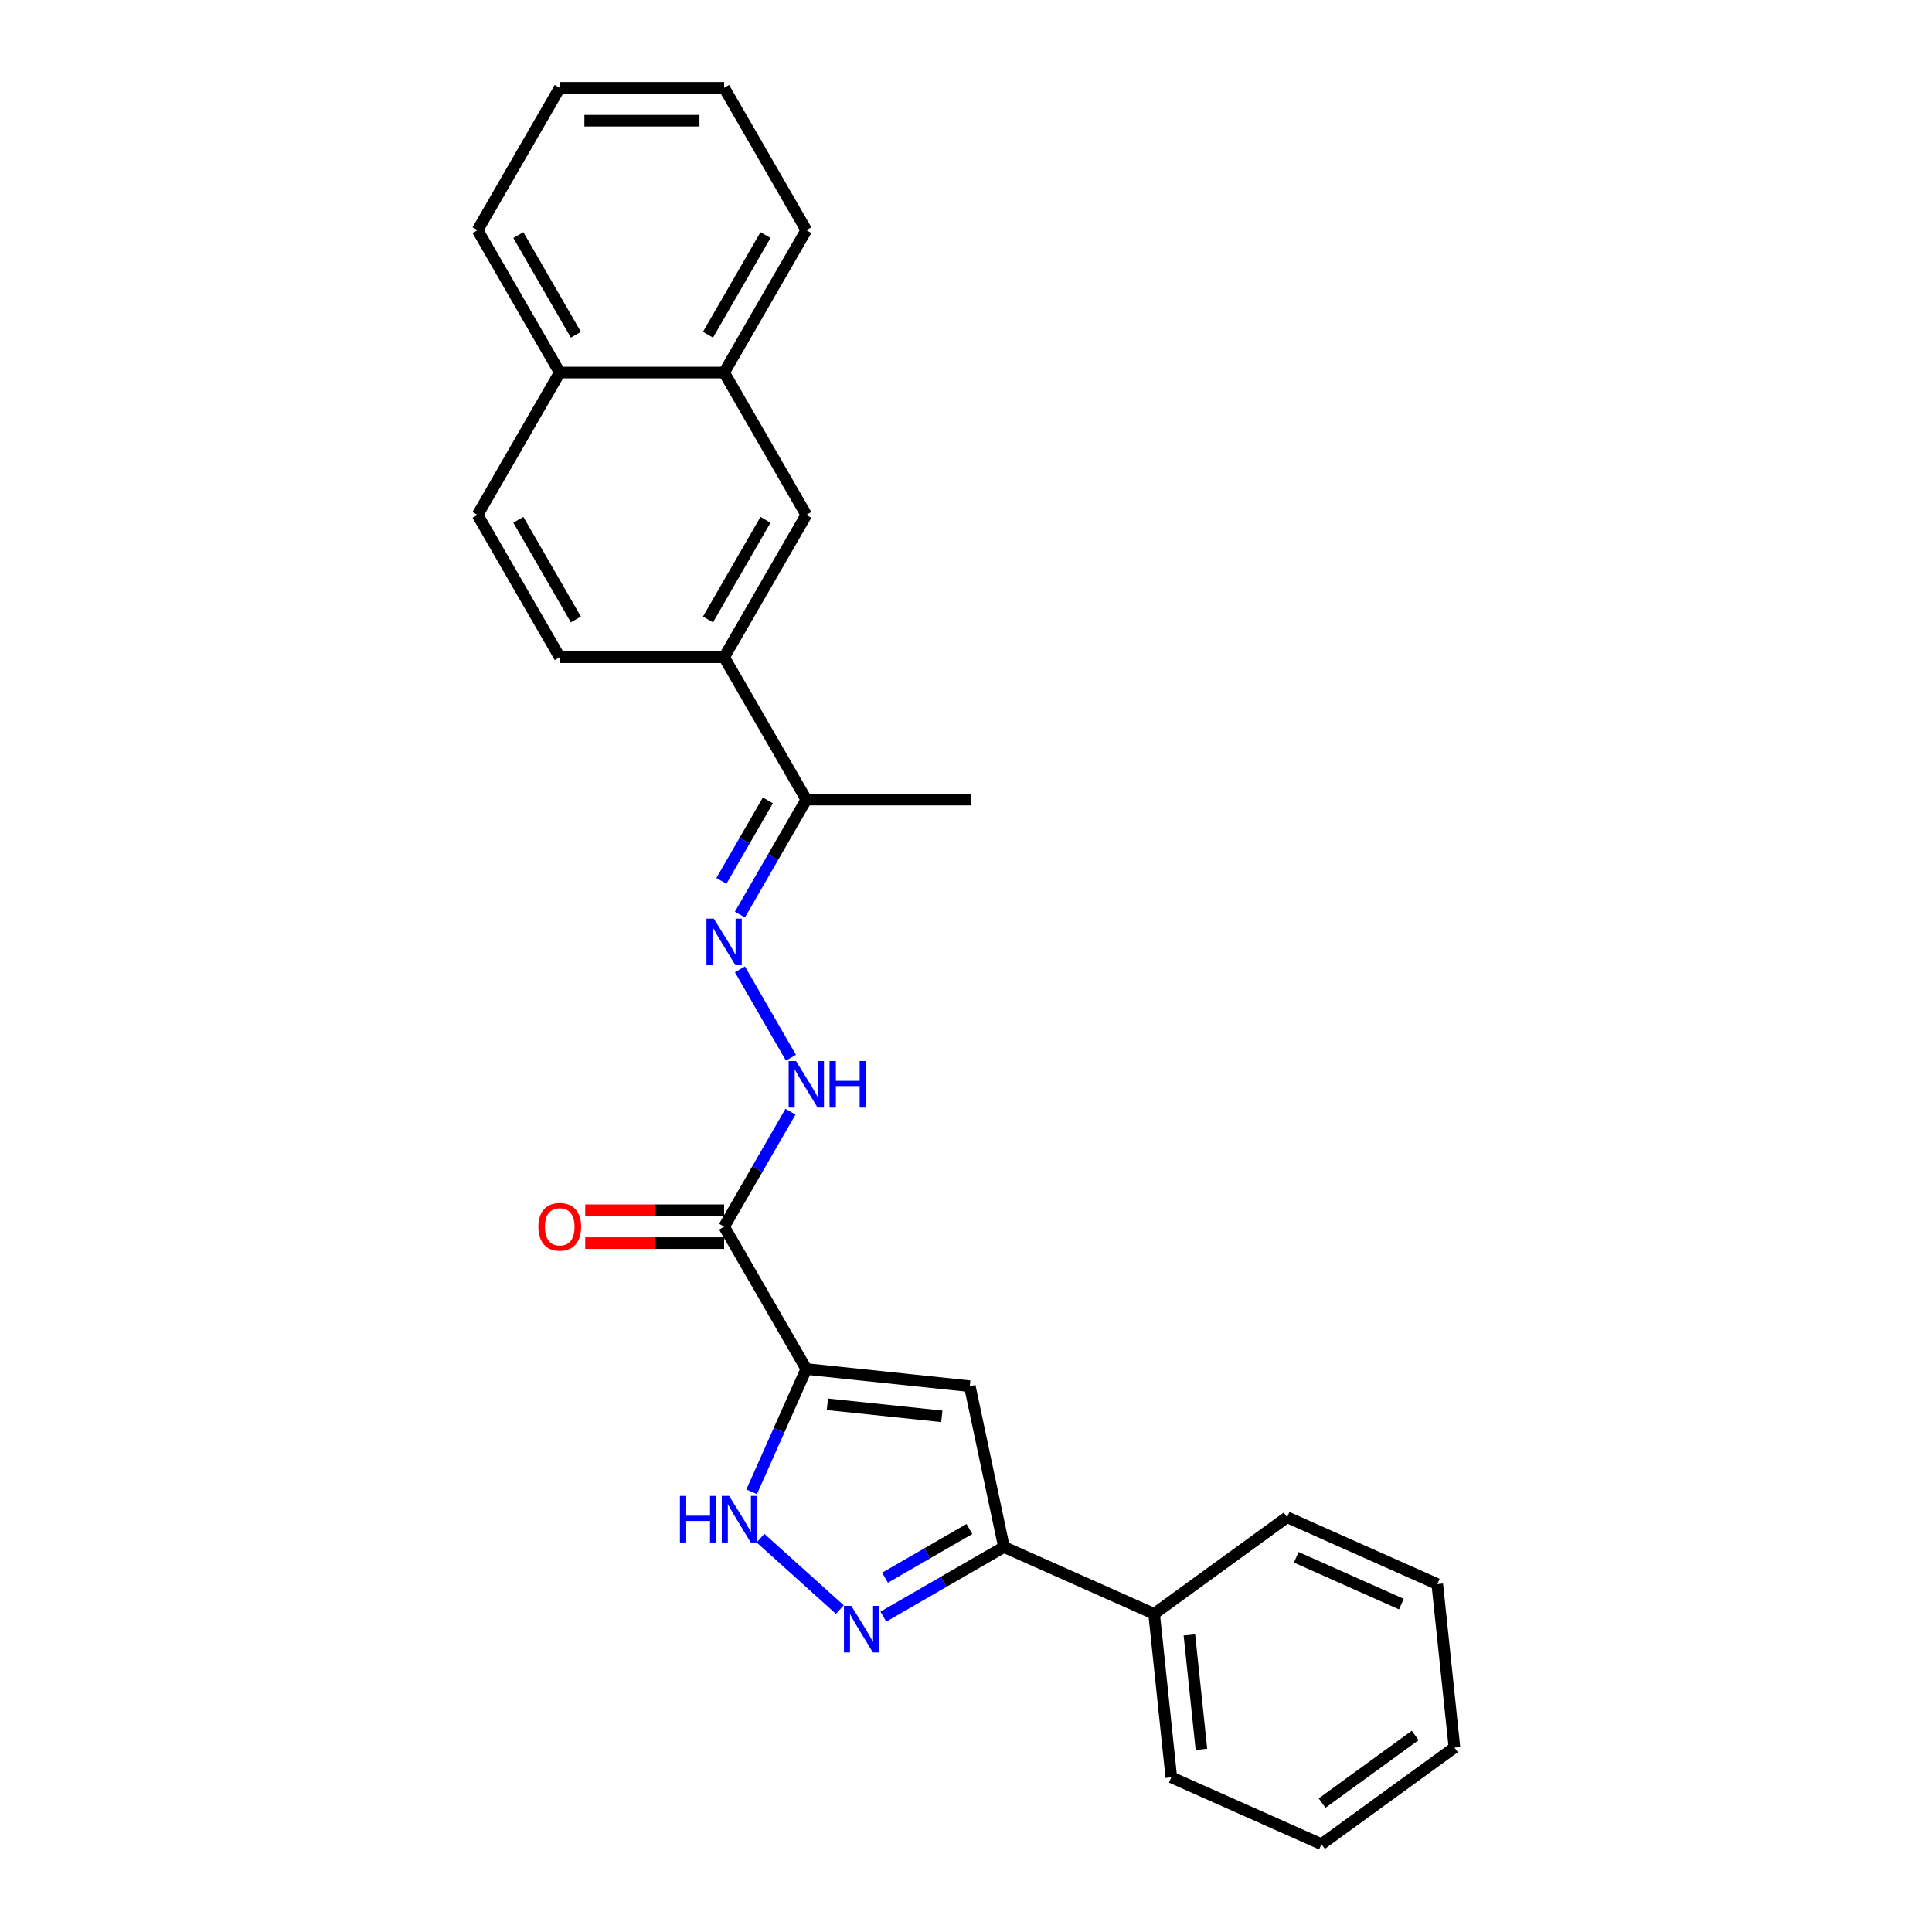 <?xml version='1.0' encoding='iso-8859-1'?>
<svg version='1.1' baseProfile='full'
              xmlns='http://www.w3.org/2000/svg'
                      xmlns:rdkit='http://www.rdkit.org/xml'
                      xmlns:xlink='http://www.w3.org/1999/xlink'
                  xml:space='preserve'
width='1000px' height='1000px' viewBox='0 0 1000 1000'>
<!-- END OF HEADER -->
<rect style='opacity:1.0;fill:#FFFFFF;stroke:none' width='1000' height='1000' x='0' y='0'> </rect>
<path class='bond-0' d='M 417.34,708.602 L 501.956,717.495' style='fill:none;fill-rule:evenodd;stroke:#000000;stroke-width:6px;stroke-linecap:butt;stroke-linejoin:miter;stroke-opacity:1' />
<path class='bond-0' d='M 428.254,726.859 L 487.485,733.084' style='fill:none;fill-rule:evenodd;stroke:#000000;stroke-width:6px;stroke-linecap:butt;stroke-linejoin:miter;stroke-opacity:1' />
<path class='bond-2' d='M 417.34,708.602 L 403.193,740.378' style='fill:none;fill-rule:evenodd;stroke:#000000;stroke-width:6px;stroke-linecap:butt;stroke-linejoin:miter;stroke-opacity:1' />
<path class='bond-2' d='M 403.193,740.378 L 389.045,772.153' style='fill:none;fill-rule:evenodd;stroke:#0000FF;stroke-width:6px;stroke-linecap:butt;stroke-linejoin:miter;stroke-opacity:1' />
<path class='bond-3' d='M 417.34,708.602 L 374.799,634.919' style='fill:none;fill-rule:evenodd;stroke:#000000;stroke-width:6px;stroke-linecap:butt;stroke-linejoin:miter;stroke-opacity:1' />
<path class='bond-4' d='M 501.956,717.495 L 519.645,800.718' style='fill:none;fill-rule:evenodd;stroke:#000000;stroke-width:6px;stroke-linecap:butt;stroke-linejoin:miter;stroke-opacity:1' />
<path class='bond-1' d='M 434.697,833.116 L 393.62,796.13' style='fill:none;fill-rule:evenodd;stroke:#0000FF;stroke-width:6px;stroke-linecap:butt;stroke-linejoin:miter;stroke-opacity:1' />
<path class='bond-26' d='M 457.227,836.755 L 488.436,818.736' style='fill:none;fill-rule:evenodd;stroke:#0000FF;stroke-width:6px;stroke-linecap:butt;stroke-linejoin:miter;stroke-opacity:1' />
<path class='bond-26' d='M 488.436,818.736 L 519.645,800.718' style='fill:none;fill-rule:evenodd;stroke:#000000;stroke-width:6px;stroke-linecap:butt;stroke-linejoin:miter;stroke-opacity:1' />
<path class='bond-26' d='M 458.082,816.613 L 479.928,804' style='fill:none;fill-rule:evenodd;stroke:#0000FF;stroke-width:6px;stroke-linecap:butt;stroke-linejoin:miter;stroke-opacity:1' />
<path class='bond-26' d='M 479.928,804 L 501.774,791.387' style='fill:none;fill-rule:evenodd;stroke:#000000;stroke-width:6px;stroke-linecap:butt;stroke-linejoin:miter;stroke-opacity:1' />
<path class='bond-6' d='M 374.799,634.919 L 391.978,605.165' style='fill:none;fill-rule:evenodd;stroke:#000000;stroke-width:6px;stroke-linecap:butt;stroke-linejoin:miter;stroke-opacity:1' />
<path class='bond-6' d='M 391.978,605.165 L 409.156,575.41' style='fill:none;fill-rule:evenodd;stroke:#0000FF;stroke-width:6px;stroke-linecap:butt;stroke-linejoin:miter;stroke-opacity:1' />
<path class='bond-11' d='M 374.799,626.411 L 338.852,626.411' style='fill:none;fill-rule:evenodd;stroke:#000000;stroke-width:6px;stroke-linecap:butt;stroke-linejoin:miter;stroke-opacity:1' />
<path class='bond-11' d='M 338.852,626.411 L 302.905,626.411' style='fill:none;fill-rule:evenodd;stroke:#FF0000;stroke-width:6px;stroke-linecap:butt;stroke-linejoin:miter;stroke-opacity:1' />
<path class='bond-11' d='M 374.799,643.427 L 338.852,643.427' style='fill:none;fill-rule:evenodd;stroke:#000000;stroke-width:6px;stroke-linecap:butt;stroke-linejoin:miter;stroke-opacity:1' />
<path class='bond-11' d='M 338.852,643.427 L 302.905,643.427' style='fill:none;fill-rule:evenodd;stroke:#FF0000;stroke-width:6px;stroke-linecap:butt;stroke-linejoin:miter;stroke-opacity:1' />
<path class='bond-12' d='M 519.645,800.718 L 597.371,835.324' style='fill:none;fill-rule:evenodd;stroke:#000000;stroke-width:6px;stroke-linecap:butt;stroke-linejoin:miter;stroke-opacity:1' />
<path class='bond-5' d='M 382.983,501.727 L 409.393,547.47' style='fill:none;fill-rule:evenodd;stroke:#0000FF;stroke-width:6px;stroke-linecap:butt;stroke-linejoin:miter;stroke-opacity:1' />
<path class='bond-8' d='M 382.983,473.378 L 400.161,443.624' style='fill:none;fill-rule:evenodd;stroke:#0000FF;stroke-width:6px;stroke-linecap:butt;stroke-linejoin:miter;stroke-opacity:1' />
<path class='bond-8' d='M 400.161,443.624 L 417.34,413.87' style='fill:none;fill-rule:evenodd;stroke:#000000;stroke-width:6px;stroke-linecap:butt;stroke-linejoin:miter;stroke-opacity:1' />
<path class='bond-8' d='M 373.4,455.944 L 385.425,435.116' style='fill:none;fill-rule:evenodd;stroke:#0000FF;stroke-width:6px;stroke-linecap:butt;stroke-linejoin:miter;stroke-opacity:1' />
<path class='bond-8' d='M 385.425,435.116 L 397.45,414.288' style='fill:none;fill-rule:evenodd;stroke:#000000;stroke-width:6px;stroke-linecap:butt;stroke-linejoin:miter;stroke-opacity:1' />
<path class='bond-7' d='M 374.799,340.187 L 417.34,413.87' style='fill:none;fill-rule:evenodd;stroke:#000000;stroke-width:6px;stroke-linecap:butt;stroke-linejoin:miter;stroke-opacity:1' />
<path class='bond-9' d='M 374.799,340.187 L 417.34,266.504' style='fill:none;fill-rule:evenodd;stroke:#000000;stroke-width:6px;stroke-linecap:butt;stroke-linejoin:miter;stroke-opacity:1' />
<path class='bond-9' d='M 366.444,320.626 L 396.222,269.048' style='fill:none;fill-rule:evenodd;stroke:#000000;stroke-width:6px;stroke-linecap:butt;stroke-linejoin:miter;stroke-opacity:1' />
<path class='bond-13' d='M 374.799,340.187 L 289.717,340.187' style='fill:none;fill-rule:evenodd;stroke:#000000;stroke-width:6px;stroke-linecap:butt;stroke-linejoin:miter;stroke-opacity:1' />
<path class='bond-16' d='M 417.34,413.87 L 502.422,413.87' style='fill:none;fill-rule:evenodd;stroke:#000000;stroke-width:6px;stroke-linecap:butt;stroke-linejoin:miter;stroke-opacity:1' />
<path class='bond-10' d='M 417.34,266.504 L 374.799,192.821' style='fill:none;fill-rule:evenodd;stroke:#000000;stroke-width:6px;stroke-linecap:butt;stroke-linejoin:miter;stroke-opacity:1' />
<path class='bond-17' d='M 374.799,192.821 L 417.34,119.138' style='fill:none;fill-rule:evenodd;stroke:#000000;stroke-width:6px;stroke-linecap:butt;stroke-linejoin:miter;stroke-opacity:1' />
<path class='bond-17' d='M 366.444,173.26 L 396.222,121.682' style='fill:none;fill-rule:evenodd;stroke:#000000;stroke-width:6px;stroke-linecap:butt;stroke-linejoin:miter;stroke-opacity:1' />
<path class='bond-28' d='M 374.799,192.821 L 289.717,192.821' style='fill:none;fill-rule:evenodd;stroke:#000000;stroke-width:6px;stroke-linecap:butt;stroke-linejoin:miter;stroke-opacity:1' />
<path class='bond-18' d='M 597.371,835.324 L 606.265,919.94' style='fill:none;fill-rule:evenodd;stroke:#000000;stroke-width:6px;stroke-linecap:butt;stroke-linejoin:miter;stroke-opacity:1' />
<path class='bond-18' d='M 615.629,846.237 L 621.854,905.468' style='fill:none;fill-rule:evenodd;stroke:#000000;stroke-width:6px;stroke-linecap:butt;stroke-linejoin:miter;stroke-opacity:1' />
<path class='bond-19' d='M 597.371,835.324 L 666.204,785.314' style='fill:none;fill-rule:evenodd;stroke:#000000;stroke-width:6px;stroke-linecap:butt;stroke-linejoin:miter;stroke-opacity:1' />
<path class='bond-15' d='M 289.717,340.187 L 247.176,266.504' style='fill:none;fill-rule:evenodd;stroke:#000000;stroke-width:6px;stroke-linecap:butt;stroke-linejoin:miter;stroke-opacity:1' />
<path class='bond-15' d='M 298.073,320.626 L 268.294,269.048' style='fill:none;fill-rule:evenodd;stroke:#000000;stroke-width:6px;stroke-linecap:butt;stroke-linejoin:miter;stroke-opacity:1' />
<path class='bond-14' d='M 289.717,192.821 L 247.176,266.504' style='fill:none;fill-rule:evenodd;stroke:#000000;stroke-width:6px;stroke-linecap:butt;stroke-linejoin:miter;stroke-opacity:1' />
<path class='bond-20' d='M 289.717,192.821 L 247.176,119.138' style='fill:none;fill-rule:evenodd;stroke:#000000;stroke-width:6px;stroke-linecap:butt;stroke-linejoin:miter;stroke-opacity:1' />
<path class='bond-20' d='M 298.073,173.26 L 268.294,121.682' style='fill:none;fill-rule:evenodd;stroke:#000000;stroke-width:6px;stroke-linecap:butt;stroke-linejoin:miter;stroke-opacity:1' />
<path class='bond-21' d='M 417.34,119.138 L 374.799,45.455' style='fill:none;fill-rule:evenodd;stroke:#000000;stroke-width:6px;stroke-linecap:butt;stroke-linejoin:miter;stroke-opacity:1' />
<path class='bond-23' d='M 606.265,919.94 L 683.991,954.545' style='fill:none;fill-rule:evenodd;stroke:#000000;stroke-width:6px;stroke-linecap:butt;stroke-linejoin:miter;stroke-opacity:1' />
<path class='bond-22' d='M 666.204,785.314 L 743.93,819.92' style='fill:none;fill-rule:evenodd;stroke:#000000;stroke-width:6px;stroke-linecap:butt;stroke-linejoin:miter;stroke-opacity:1' />
<path class='bond-22' d='M 670.942,806.05 L 725.35,830.274' style='fill:none;fill-rule:evenodd;stroke:#000000;stroke-width:6px;stroke-linecap:butt;stroke-linejoin:miter;stroke-opacity:1' />
<path class='bond-24' d='M 247.176,119.138 L 289.717,45.455' style='fill:none;fill-rule:evenodd;stroke:#000000;stroke-width:6px;stroke-linecap:butt;stroke-linejoin:miter;stroke-opacity:1' />
<path class='bond-29' d='M 374.799,45.455 L 289.717,45.455' style='fill:none;fill-rule:evenodd;stroke:#000000;stroke-width:6px;stroke-linecap:butt;stroke-linejoin:miter;stroke-opacity:1' />
<path class='bond-29' d='M 362.037,62.471 L 302.48,62.471' style='fill:none;fill-rule:evenodd;stroke:#000000;stroke-width:6px;stroke-linecap:butt;stroke-linejoin:miter;stroke-opacity:1' />
<path class='bond-25' d='M 743.93,819.92 L 752.824,904.536' style='fill:none;fill-rule:evenodd;stroke:#000000;stroke-width:6px;stroke-linecap:butt;stroke-linejoin:miter;stroke-opacity:1' />
<path class='bond-27' d='M 683.991,954.545 L 752.824,904.536' style='fill:none;fill-rule:evenodd;stroke:#000000;stroke-width:6px;stroke-linecap:butt;stroke-linejoin:miter;stroke-opacity:1' />
<path class='bond-27' d='M 684.314,933.277 L 732.497,898.271' style='fill:none;fill-rule:evenodd;stroke:#000000;stroke-width:6px;stroke-linecap:butt;stroke-linejoin:miter;stroke-opacity:1' />
<path  class='atom-2' d='M 440.636 831.211
L 448.532 843.974
Q 449.314 845.233, 450.574 847.513
Q 451.833 849.793, 451.901 849.929
L 451.901 831.211
L 455.1 831.211
L 455.1 855.306
L 451.799 855.306
L 443.325 841.353
Q 442.338 839.719, 441.283 837.848
Q 440.262 835.976, 439.955 835.397
L 439.955 855.306
L 436.824 855.306
L 436.824 831.211
L 440.636 831.211
' fill='#0000FF'/>
<path  class='atom-3' d='M 351.917 774.28
L 355.185 774.28
L 355.185 784.524
L 367.504 784.524
L 367.504 774.28
L 370.772 774.28
L 370.772 798.376
L 367.504 798.376
L 367.504 787.247
L 355.185 787.247
L 355.185 798.376
L 351.917 798.376
L 351.917 774.28
' fill='#0000FF'/>
<path  class='atom-3' d='M 377.408 774.28
L 385.304 787.043
Q 386.086 788.302, 387.346 790.582
Q 388.605 792.862, 388.673 792.998
L 388.673 774.28
L 391.872 774.28
L 391.872 798.376
L 388.571 798.376
L 380.097 784.422
Q 379.11 782.789, 378.055 780.917
Q 377.034 779.045, 376.727 778.466
L 376.727 798.376
L 373.596 798.376
L 373.596 774.28
L 377.408 774.28
' fill='#0000FF'/>
<path  class='atom-6' d='M 369.473 475.505
L 377.369 488.267
Q 378.151 489.527, 379.411 491.807
Q 380.67 494.087, 380.738 494.223
L 380.738 475.505
L 383.937 475.505
L 383.937 499.6
L 380.636 499.6
L 372.162 485.647
Q 371.175 484.013, 370.12 482.142
Q 369.099 480.27, 368.792 479.691
L 368.792 499.6
L 365.661 499.6
L 365.661 475.505
L 369.473 475.505
' fill='#0000FF'/>
<path  class='atom-7' d='M 412.014 549.188
L 419.909 561.95
Q 420.692 563.21, 421.951 565.49
Q 423.211 567.77, 423.279 567.906
L 423.279 549.188
L 426.478 549.188
L 426.478 573.283
L 423.177 573.283
L 414.702 559.33
Q 413.716 557.696, 412.661 555.825
Q 411.64 553.953, 411.333 553.374
L 411.333 573.283
L 408.202 573.283
L 408.202 549.188
L 412.014 549.188
' fill='#0000FF'/>
<path  class='atom-7' d='M 429.371 549.188
L 432.638 549.188
L 432.638 559.432
L 444.958 559.432
L 444.958 549.188
L 448.225 549.188
L 448.225 573.283
L 444.958 573.283
L 444.958 562.155
L 432.638 562.155
L 432.638 573.283
L 429.371 573.283
L 429.371 549.188
' fill='#0000FF'/>
<path  class='atom-12' d='M 278.657 634.987
Q 278.657 629.201, 281.515 625.968
Q 284.374 622.735, 289.717 622.735
Q 295.06 622.735, 297.919 625.968
Q 300.778 629.201, 300.778 634.987
Q 300.778 640.84, 297.885 644.176
Q 294.992 647.477, 289.717 647.477
Q 284.408 647.477, 281.515 644.176
Q 278.657 640.875, 278.657 634.987
M 289.717 644.754
Q 293.393 644.754, 295.367 642.304
Q 297.375 639.82, 297.375 634.987
Q 297.375 630.256, 295.367 627.874
Q 293.393 625.458, 289.717 625.458
Q 286.042 625.458, 284.034 627.84
Q 282.06 630.222, 282.06 634.987
Q 282.06 639.854, 284.034 642.304
Q 286.042 644.754, 289.717 644.754
' fill='#FF0000'/>
</svg>
